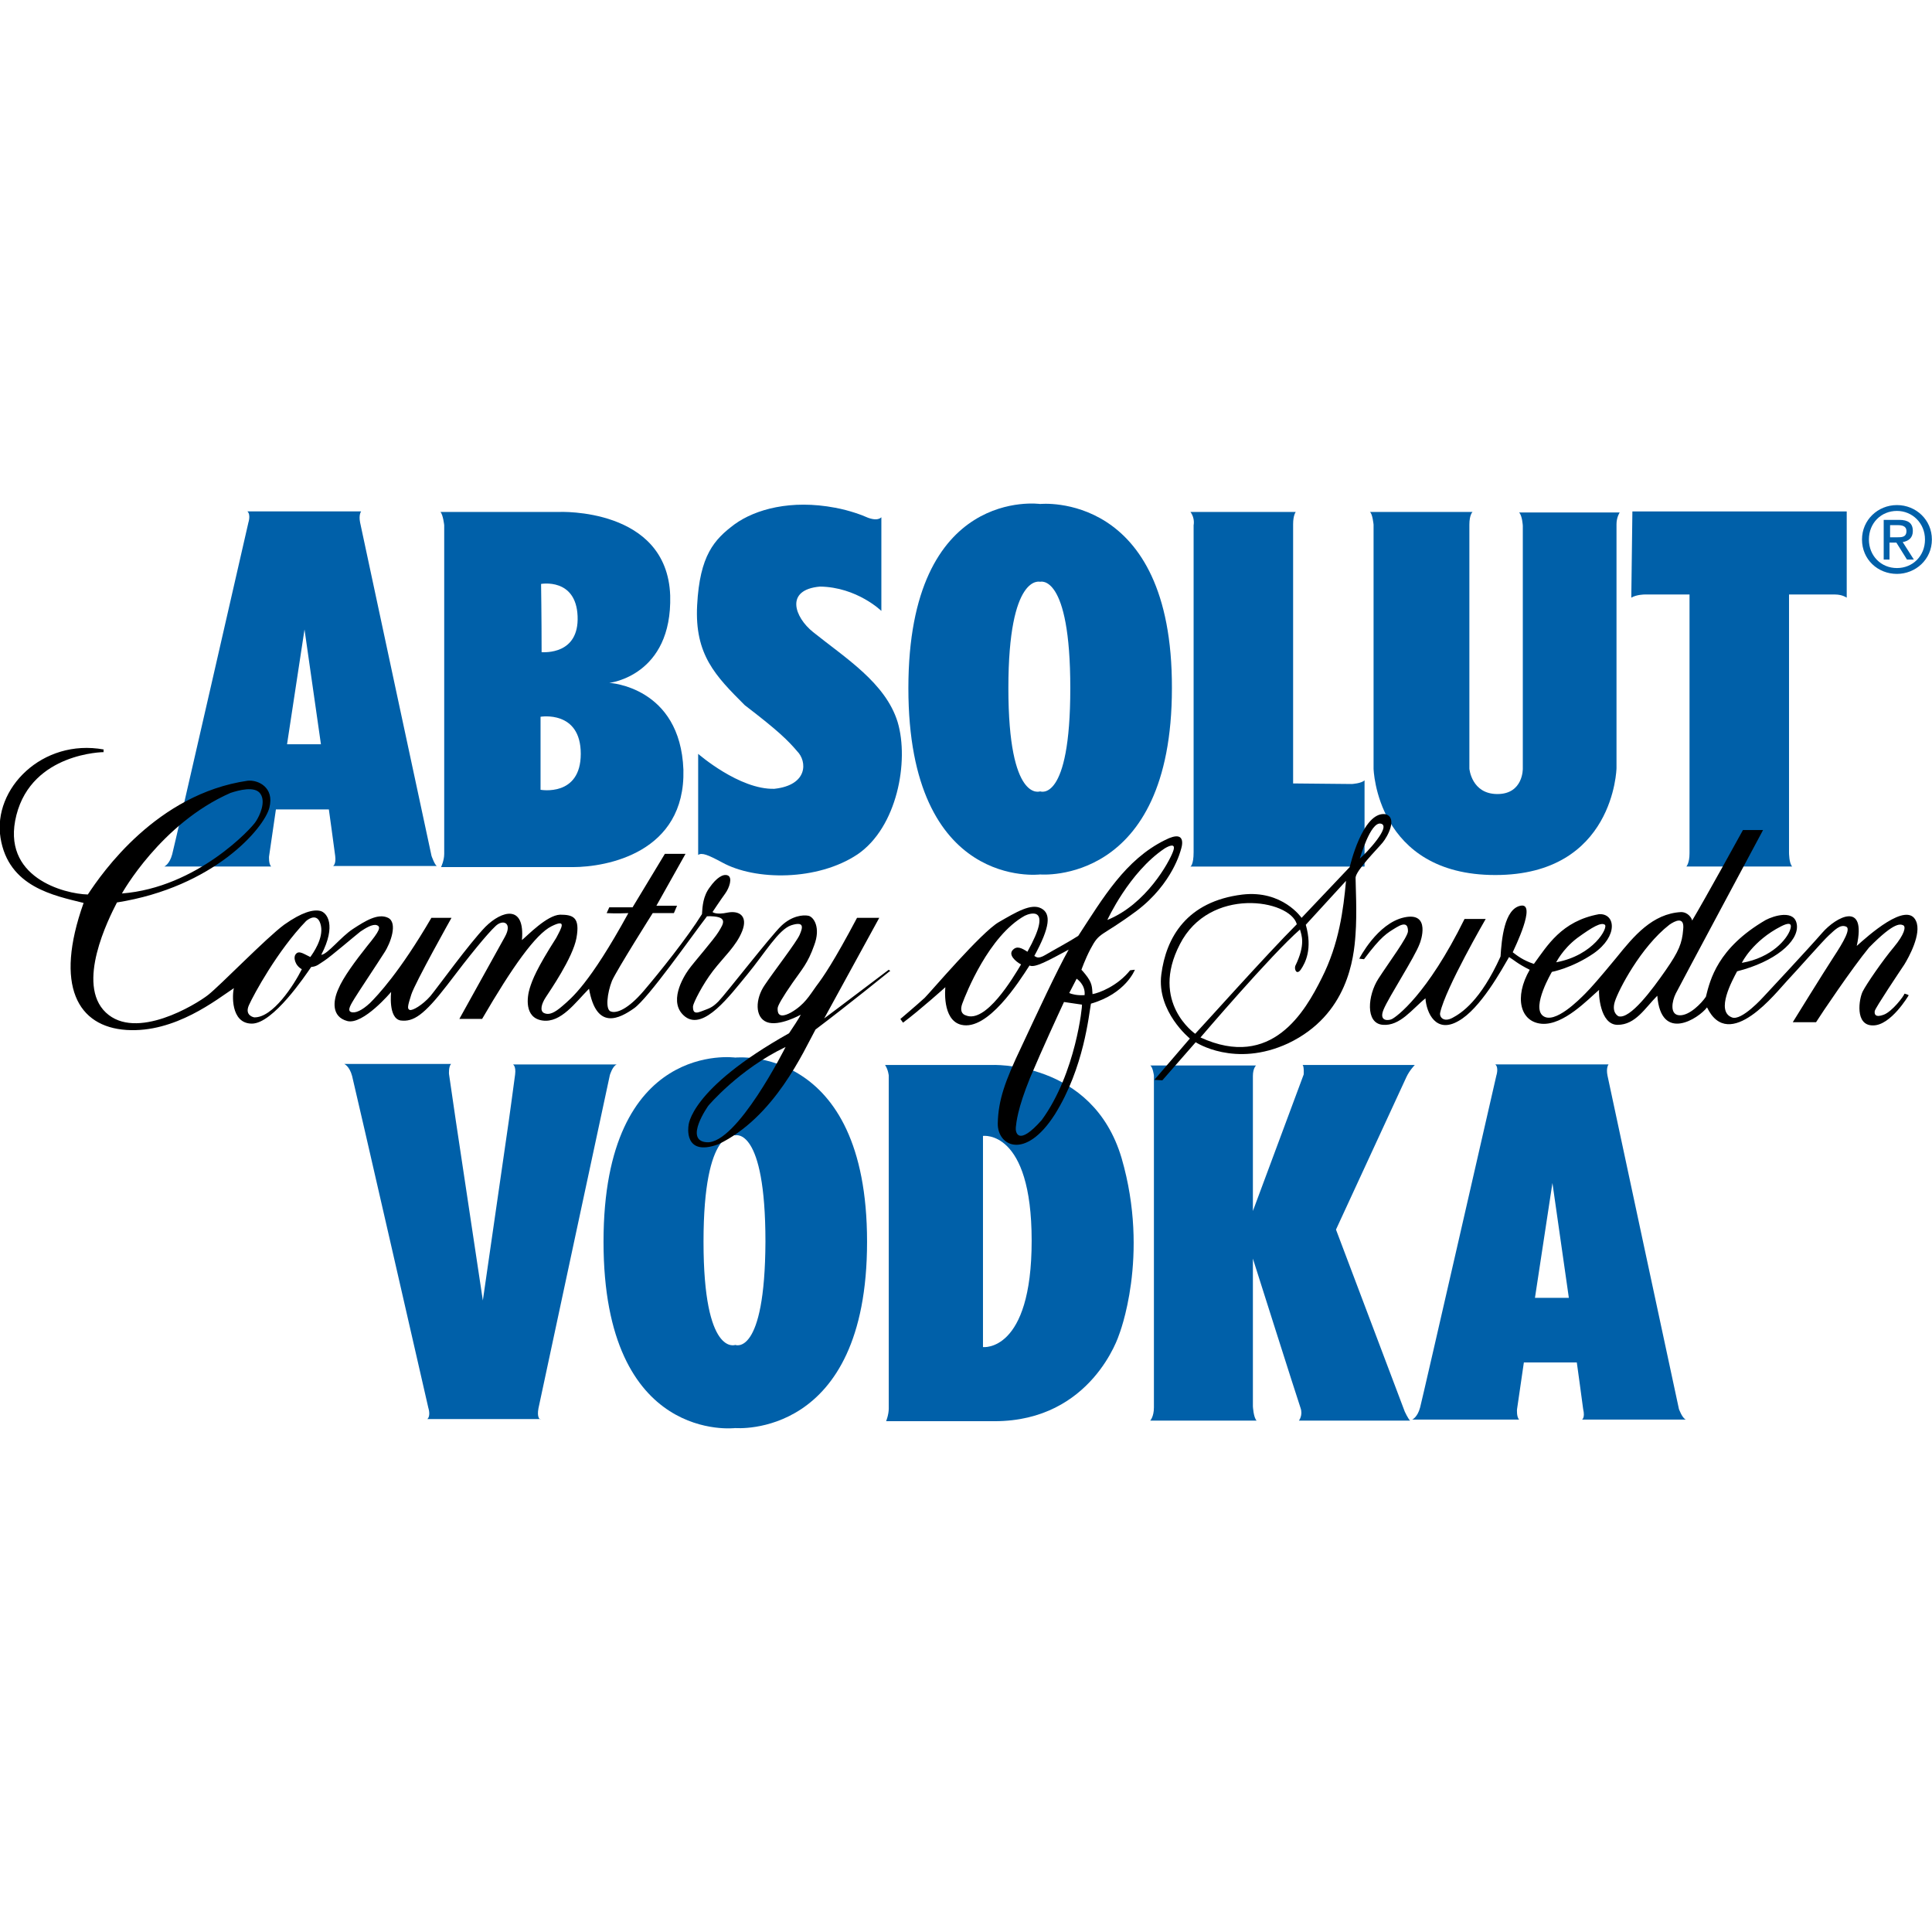 <?xml version="1.0" encoding="utf-8"?>
<!-- Generator: Adobe Illustrator 24.3.0, SVG Export Plug-In . SVG Version: 6.00 Build 0)  -->
<svg version="1.1" id="Layer_1" xmlns="http://www.w3.org/2000/svg" xmlns:xlink="http://www.w3.org/1999/xlink" x="0px" y="0px"
	 viewBox="0 0 512 512" style="enable-background:new 0 0 512 512;" xml:space="preserve">
<style type="text/css">
	.st0{fill:#0060A9;}
</style>
<g id="XMLID_1_">
	<path id="XMLID_5_" class="st0" d="M114.36,226.83c0,0-18.51-86.25-18.93-88.36s0.28-2.95,0.28-2.95H65.55
		c0.98,0.84,0.28,2.95,0.28,2.95s-19.49,85.27-20.2,87.94s-2.1,3.23-2.1,3.23s13.74,0,28.33,0c-0.7-0.7-0.56-2.66-0.56-2.66
		l1.82-12.48h14.03c0,0,1.4,10.1,1.68,12.34c0.28,2.24-0.56,2.66-0.56,2.66s16.97,0,27.49,0
		C115.2,229.22,114.36,226.83,114.36,226.83z M76.07,197.24l4.63-30.43l4.35,30.43H76.07z"/>
	<path id="XMLID_9_" class="st0" d="M161.48,180.97c0,0,16.69-1.82,16.13-23.14c-0.84-23.42-29.45-22.16-29.45-22.16h-31.42
		c0.7,0.84,0.98,3.51,0.98,3.51s0,85.41,0,87.1c0,1.82-0.84,3.51-0.84,3.51s25.95,0,34.92,0s29.87-3.79,29.31-25.81
		C180.28,181.95,161.48,180.97,161.48,180.97z M153.07,163.3c0.42,10.24-8.84,9.54-9.54,9.54c0-9.4-0.14-18.09-0.14-18.09
		S152.65,153.06,153.07,163.3z M143.25,209.3v-19.35c0,0,10.66-1.82,10.66,9.82C153.91,211.26,143.25,209.3,143.25,209.3z"/>
	<path id="XMLID_10_" class="st0" d="M215.48,167.51c-4.91-3.93-7.57-11.22,1.82-12.06c9.82,0.14,16.27,6.45,16.27,6.45v-24.82
		c-0.7,0.7-1.96,0.7-3.51,0.14c-1.54-0.7-4.91-1.96-8.7-2.66c-11.78-2.24-21.18,0.42-26.65,4.35c-5.47,4.07-9.26,8.27-9.96,21.46
		c-0.7,13.18,4.91,18.79,12.62,26.51c8.98,6.87,11.5,9.4,13.88,12.2c2.66,2.66,2.95,8.98-6.03,9.96c-9.26,0.28-20.2-9.26-20.2-9.26
		s0,13.6,0,26.79c0.98-0.7,2.66,0,6.31,1.96c8.84,4.91,25.39,4.91,35.9-2.1c10.52-7.15,13.74-24.68,10.66-35.06
		C234.69,180.97,224.03,174.38,215.48,167.51z"/>
	<path id="XMLID_13_" class="st0" d="M275.65,133.56c0,0-34.92-4.91-34.92,48.81s34.92,49.37,34.92,49.37s34.92,3.09,34.92-49.37
		C310.71,129.92,275.65,133.56,275.65,133.56z M275.65,209.72c0,0-8.42,3.23-8.42-27.35s8.42-28.19,8.42-28.19s7.99-2.38,7.99,28.19
		S275.65,209.72,275.65,209.72z"/>
	<path id="XMLID_14_" class="st0" d="M342.69,207.62c0,0,0-66.48,0-68.72c0-2.38,0.7-3.23,0.7-3.23h-27.91
		c1.26,1.68,0.84,3.51,0.84,3.51s0,83.31,0,86.68c0,3.37-0.84,3.79-0.84,3.79h46.14c0,0,0-17.25,0-22.86
		c-0.84,0.84-3.37,0.98-3.37,0.98L342.69,207.62L342.69,207.62z"/>
	<path id="XMLID_15_" class="st0" d="M403.56,139.32v64.38c0,0,0.14,6.73-6.73,6.73c-6.87,0-7.43-6.73-7.43-6.73s0-62.13,0-64.66
		c0-2.66,0.84-3.37,0.84-3.37h-27.21c0.7,0.42,0.98,3.37,0.98,3.37v64.66c0,0,0.7,28.19,32.26,28.19s32.12-28.33,32.12-28.33
		s0-62.83,0-64.66c0-1.82,0.84-3.09,0.84-3.09s-17.53,0-26.65,0C403.42,136.65,403.56,139.32,403.56,139.32z"/>
	<path id="XMLID_16_" class="st0" d="M432.31,158.39c1.4-0.84,3.51-0.84,3.51-0.84h11.92c0,0,0,65.92,0,68.58s-0.84,3.51-0.84,3.51
		s19.64,0,28.05,0c-0.84-0.84-0.84-3.65-0.84-3.65v-68.44c0,0,10.1,0,12.2,0c1.96,0,3.09,0.84,3.09,0.84v-22.86h-56.8L432.31,158.39
		L432.31,158.39z"/>
	<path id="XMLID_19_" class="st0" d="M502.71,133.85c-5.05,0-9.26,3.93-9.26,9.12c0,5.33,4.21,9.12,9.26,9.12
		c4.91,0,9.26-3.79,9.26-9.12C511.97,137.77,507.76,133.85,502.71,133.85z M502.71,150.54c-4.21,0-7.43-3.23-7.43-7.57
		c0-4.35,3.23-7.57,7.43-7.57c4.07,0,7.43,3.23,7.43,7.57C510.15,147.31,506.92,150.54,502.71,150.54z"/>
	<path id="XMLID_22_" class="st0" d="M506.92,140.72c0-2.1-1.26-2.95-3.65-2.95h-4.07v10.52h1.54v-4.49h1.82l2.81,4.49h1.82
		l-2.95-4.63C505.8,143.38,506.92,142.54,506.92,140.72z M500.89,142.4v-3.23h2.1c1.12,0,2.24,0.28,2.24,1.54
		c0,1.68-1.26,1.68-2.52,1.68H500.89z"/>
	<path id="XMLID_25_" class="st0" d="M419.26,376.2c0,0,16.97,0,27.49,0c-0.98-0.42-1.82-2.81-1.82-2.81s-18.51-86.25-18.93-88.36
		c-0.42-2.1,0.28-2.95,0.28-2.95h-30.01c0.98,0.84,0.28,2.95,0.28,2.95s-19.49,85.27-20.2,87.94c-0.7,2.66-2.1,3.23-2.1,3.23
		s13.74,0,28.33,0c-0.7-0.7-0.56-2.66-0.56-2.66l1.82-12.48h14.03c0,0,1.4,10.1,1.68,12.34C420.11,375.78,419.26,376.2,419.26,376.2
		z M406.78,343.94l4.63-30.43l4.35,30.43H406.78z"/>
	<path id="XMLID_28_" class="st0" d="M194.86,280.27c0,0-34.92-4.91-34.92,48.81s34.92,49.37,34.92,49.37s34.92,3.09,34.92-49.37
		C229.78,276.62,194.86,280.27,194.86,280.27z M194.86,356.42c0,0-8.42,3.23-8.42-27.35s8.42-28.19,8.42-28.19s7.99-2.38,7.99,28.19
		C202.72,359.65,194.86,356.42,194.86,356.42z"/>
	<path id="XMLID_31_" class="st0" d="M262.6,282.23h-28.05c0.84,1.26,0.98,2.81,0.98,2.81s0,86.54,0,88.22c0,1.68-0.7,3.37-0.7,3.37
		s2.95,0,28.75,0s32.96-22.86,32.96-22.86s8.27-20.76,0.7-46.84C289.53,280.83,262.6,282.23,262.6,282.23z M260.5,356.99v-55.96
		c0,0,12.9-1.82,12.9,27.77C273.4,358.53,260.5,356.99,260.5,356.99z"/>
	<path id="XMLID_32_" class="st0" d="M372.28,374.1l-18.23-48.25c0,0,17.81-38.57,18.65-40.39c0.84-1.82,2.24-3.23,2.24-3.23
		s-17.25,0-29.73,0c0.42,0.42,0.28,2.52,0.28,2.52l-13.46,36.18c0,0,0-33.66,0-35.76c0-2.1,0.84-2.81,0.84-2.81h-28.05
		c0.7,0.42,0.98,2.66,0.98,2.66s0,85.55,0,87.94c0,2.52-0.98,3.51-0.98,3.51s17.25,0,28.19,0c-0.84-0.84-0.98-3.79-0.98-3.79v-39.13
		c0,0,11.92,37.59,12.62,39.55c0.7,1.96-0.42,3.37-0.42,3.37s21.88,0,29.45,0C373.12,375.92,372.28,374.1,372.28,374.1z"/>
	<path id="XMLID_33_" class="st0" d="M142.69,373.26c0.42-2.1,18.93-88.36,18.93-88.36s0.7-2.38,1.82-2.81c-10.52,0-27.49,0-27.49,0
		s0.84,0.42,0.56,2.66c-0.28,2.24-1.68,12.34-1.68,12.34l-6.87,47.55l-7.15-47.55l-1.82-12.48c0,0-0.14-1.96,0.56-2.66
		c-14.73,0-28.33,0-28.33,0s1.4,0.56,2.1,3.23s20.2,87.94,20.2,87.94s0.7,2.1-0.28,2.95h30.15
		C142.97,376.34,142.27,375.5,142.69,373.26z"/>
	<path id="XMLID_38_" d="M235.53,256.99c-12.2,9.26-17.11,12.9-17.11,12.9l14.59-26.65c0,0-0.56,0-5.89,0
		c-6.17,11.64-8.98,15.71-10.8,18.09c-1.82,2.52-3.09,4.91-6.73,7.01c-3.65,1.96-3.51-0.42-3.51-1.12s1.4-3.09,3.93-6.73
		s4.07-5.19,5.75-9.96c1.82-4.77-0.14-7.57-1.54-7.85c-1.4-0.28-4.35,0-7.15,2.66c-2.81,2.66-14.87,18.23-16.69,20.06
		c-1.82,1.82-2.52,1.82-4.63,2.66c-2.1,0.84-2.1-0.42-2.1-1.4c0.14-0.98,2.52-5.75,5.33-9.4c2.81-3.65,6.17-6.59,7.71-10.52
		c1.54-3.93-0.7-5.47-3.79-4.91c-3.23,0.7-4.07-0.14-4.07-0.14s2.24-3.37,3.37-4.91c1.12-1.54,1.96-4.21,0.7-4.77
		c-1.26-0.56-3.09,0.7-4.77,3.09c-1.82,2.38-1.96,5.05-2.1,7.15c-3.93,6.31-11.36,15.57-15.43,20.34c-4.07,4.77-7.15,6.03-8.7,5.47
		c-1.54-0.42-0.98-4.91,0.28-8.13c1.4-3.09,10.8-17.95,10.8-17.95h5.61l0.84-1.96h-5.47l7.71-13.74h-5.47l-8.56,14.17h-6.17
		l-0.7,1.54c0,0,2.66,0.14,5.75,0c-10.38,18.93-15.15,22.58-17.39,24.54s-3.65,2.52-4.91,1.96c-1.26-0.56-0.7-2.52,0.42-4.21
		c0.98-1.54,7.15-10.38,8.13-15.71c0.98-5.47-0.84-6.17-4.35-6.17c-3.51,0.14-8.7,5.61-10.1,6.73c0.84-9.54-5.33-7.85-9.68-3.51
		c-4.35,4.49-12.62,15.99-14.59,18.37c-2.1,2.38-4.77,3.93-5.47,3.65c-0.7-0.28-0.56-0.98,0.42-4.07
		c0.98-3.09,10.66-20.34,10.66-20.34s-0.7,0-5.33,0c-8.42,14.45-14.31,20.62-16.27,22.58c-2.1,1.96-3.93,2.81-5.05,2.38
		c-1.12-0.42,0.14-2.24,0.98-3.65c0.84-1.4,6.17-9.4,7.85-12.06c1.68-2.52,3.65-7.99,0.98-9.26c-2.66-1.26-6.03,0.84-9.26,2.95
		c-3.23,2.1-6.73,6.73-8.42,6.87c4.07-7.85,1.54-11.22-0.28-11.64c-1.82-0.42-4.77,0.28-9.54,3.65
		c-4.77,3.51-16.97,16.13-20.2,18.65s-19.07,12.2-27.07,4.63c-7.99-7.57,0.7-24.82,2.95-29.17c25.67-4.07,38.99-19.64,40.39-25.11
		s-3.09-7.43-5.75-7.15c-24.12,3.51-38.57,24.4-42.36,30.15c-6.17-0.14-23.14-4.49-18.93-21.04s23.14-16.69,23.14-16.69
		s-0.14-0.28,0-0.7c-16.27-2.95-29.45,10.38-27.35,23.42c2.1,13.04,14.17,15.29,22.02,17.25c-7.85,22.02-1.54,32.82,11.36,33.66
		s23.98-8.13,28.47-11.08c-0.42,1.4-0.98,9.4,4.77,9.4c5.61,0,14.17-12.76,15.71-15.01c1.54-0.14,1.96-0.7,3.51-1.68
		c1.54-0.98,8.27-6.73,9.54-7.71c1.26-0.84,3.23-2.1,4.35-1.68c1.12,0.42,0.84,1.4-2.52,5.47c-3.23,4.07-6.45,8.42-7.71,11.5
		c-1.4,3.09-1.82,7.29,2.38,8.42c4.21,1.12,11.64-7.71,11.64-7.71s-0.84,7.01,2.52,7.57c3.37,0.42,6.17-1.4,12.34-9.4
		c6.03-7.99,10.66-13.6,12.76-15.57c1.96-1.96,4.63-0.98,2.52,2.81c-2.1,3.79-12.06,21.74-12.06,21.74c0.42,0,1.96,0,6.03,0
		c7.99-13.74,14.17-22.44,18.37-24.54s2.66,0.42,1.26,3.09c-5.19,8.13-6.31,11.08-7.01,13.32c-0.7,2.24-1.54,7.85,3.37,8.56
		c4.91,0.7,8.7-4.77,12.34-8.42c1.96,11.22,8.13,7.85,11.92,5.19c3.79-2.66,15.15-18.93,19.35-24.4c5.89-0.14,4.35,1.96,3.09,4.07
		c-1.26,2.1-6.59,8.13-7.99,10.1c-1.4,1.96-5.61,8.84-0.84,12.48c4.91,3.65,11.78-5.61,16.41-11.22
		c4.63-5.61,8.27-11.92,11.64-13.04c3.51-1.12,3.09,0.56,2.24,2.52c-0.84,1.96-6.73,9.54-9.26,13.32c-2.52,3.65-2.66,8.56,0.56,9.82
		c3.23,1.26,8.98-1.96,8.98-1.96s-0.14,0.56-3.09,4.91c-26.51,14.87-26.65,24.54-26.65,24.54s-1.4,8.27,7.85,4.91
		c15.01-7.15,22.72-24.82,25.81-30.43c8.56-6.45,19.64-15.43,19.64-15.43S236.24,257.55,235.53,256.99z M61.06,210.14
		c2.1-0.7,6.59-1.96,7.99,0.28c1.4,2.1-0.14,5.61-1.26,7.29c-0.98,1.68-15.57,17.53-35.48,19.07
		C32.31,236.79,42.55,218.28,61.06,210.14z M82.24,253.62c-1.54-0.7-2.95-1.82-3.79-0.84c-0.84,0.84-0.28,3.09,1.54,4.07
		c-2.1,4.21-7.71,12.9-12.62,12.76c0,0-2.66-0.42-1.4-3.23c1.26-2.81,7.57-14.45,15.15-22.3c0.98-0.84,3.23-2.1,3.93,1.26
		C85.75,248.71,82.94,252.64,82.24,253.62z M187.29,302.71c-6.17-0.42,0.42-9.68,0.42-9.68s8.13-9.68,20.48-15.57
		C208.19,277.46,195.28,303.27,187.29,302.71z"/>
	<path id="XMLID_44_" d="M308.75,222.62c-10.52,5.19-16.41,15.29-23,25.39c-2.38,1.54-6.59,3.79-8.7,5.05
		c-2.1,1.26-2.52,0.42-2.95,0.28c4.21-7.71,4.49-11.22,1.82-12.62c-2.66-1.4-6.59,0.98-11.22,3.65
		c-4.63,2.66-17.95,18.37-19.64,20.06c-1.82,1.68-6.45,5.61-6.45,5.61l0.7,0.98c4.35-3.23,11.22-9.4,11.22-9.4s-0.98,8.7,4.21,9.96
		c7.01,1.68,15.29-11.36,18.09-15.71c1.4,0.7,4.91-1.26,10.38-4.21c-3.09,5.47-8.42,16.97-12.62,25.95
		c-4.21,8.84-6.03,13.88-6.17,20.06c-0.14,6.03,7.29,9.96,15.15-2.38c7.71-12.34,8.98-26.37,9.54-29.31
		c9.26-2.66,11.64-8.98,11.64-8.98s-0.42,0-1.26,0.14c-3.37,4.21-8.27,6.03-9.96,6.31c-0.14-1.82,0-2.95-1.96-5.33
		c-0.42-0.56-0.98-1.12-0.98-1.12s0.98-2.81,2.38-5.47c2.52-4.77,2.52-2.95,12.2-10.1c9.68-7.29,11.78-16.27,11.78-16.27
		S315.06,219.4,308.75,222.62z M272.28,252.22c-1.54-0.98-2.81-1.68-3.93-0.42c-1.12,1.26,0.7,2.95,2.24,3.79
		c-2.1,3.51-9.4,15.85-14.73,13.46c0,0-1.82-0.42-0.84-3.09c0.98-2.66,7.01-17.95,16.55-23.28
		C272.98,241.98,279.15,239.88,272.28,252.22z M276.07,296.82c-6.31,7.15-7.01,3.23-6.87,1.96c0.14-1.26,0.42-4.91,3.79-13.18
		c3.51-8.27,7.29-16.41,8.98-20.06l4.77,0.7C286.87,266.24,285.18,284.34,276.07,296.82z M287.43,263.72
		c-1.96,0.14-3.51-0.28-4.07-0.56l1.96-3.79C285.32,259.37,287.71,260.91,287.43,263.72z M310.85,225.71
		c-0.98,2.66-7.01,13.88-17.39,18.09c0,0,5.75-12.62,15.15-18.93C309.73,224.17,311.83,223.19,310.85,225.71z"/>
	<path id="XMLID_49_" d="M359.24,232.58c0.14-1.96,5.75-7.57,7.15-9.26c1.4-1.68,4.07-6.73,0.7-7.57c-6.03-0.7-9.4,14.03-9.4,14.03
		l-12.76,13.46c0,0-5.05-7.43-15.71-6.17c-14.73,1.82-20.2,11.36-21.46,21.18c-1.26,9.82,7.57,16.97,7.57,16.97l-9.4,10.94l2.1,0.14
		l8.84-10.1c0,0,10.38,6.87,24.54,0.28c15.85-7.57,17.39-22.72,17.81-28.75C359.66,241.98,359.24,234.55,359.24,232.58z
		 M365.97,218.28c2.81,0.7-3.93,7.85-5.61,9.26C360.36,227.67,363.16,217.58,365.97,218.28z M316.74,273.96
		c0,0-12.06-8.27-4.07-23.7c7.85-15.43,29.17-11.92,31-5.33C335.67,252.92,318,272.69,316.74,273.96z M350.26,259.23
		c-4.35,8.7-13.18,24.4-32.12,15.71c0,0,18.79-22.02,26.37-28.61c0.42,1.54,1.54,3.93-1.26,9.68c-0.28,0.98,0.42,2.52,1.54,0.84
		c1.12-1.68,3.09-5.33,1.26-11.78c7.57-8.27,8.98-9.82,10.66-11.64C356.01,241,354.89,250.11,350.26,259.23z"/>
	<path id="XMLID_54_" d="M499.21,268.91c-2.24,0.84-2.52-0.14-2.38-0.98c0.14-0.84,6.73-10.66,7.85-12.34
		c1.12-1.82,4.63-8.13,3.09-11.5c-2.38-5.47-12.9,4.07-15.71,6.59c2.66-12.06-5.47-7.71-9.12-3.51
		c-3.65,4.21-15.57,16.97-15.57,16.97s-5.89,6.59-8.42,5.47c-4.35-1.68,0.14-9.82,1.4-12.2c9.96-2.52,16.27-7.85,15.85-12.2
		c-0.42-4.35-6.17-2.52-8.27-1.4c-12.76,7.43-14.73,15.85-15.85,20.34c-1.12,1.68-4.35,5.05-7.01,4.91s-1.96-3.79-0.98-5.75
		c0.98-1.96,23.14-43.34,23.14-43.34h-5.33c0,0-10.1,18.37-13.46,23.98c-0.14-0.7-1.12-2.24-2.95-2.24
		c-7.57,0.42-12.48,6.31-17.11,12.06c-4.63,5.61-6.73,7.99-8.27,9.54c-1.54,1.54-8.13,8.27-11.22,5.89
		c-3.09-2.38,2.38-11.64,2.38-11.64s5.33-0.98,11.08-4.91c6.59-4.63,5.75-10.66,1.4-10.38c-9.96,1.82-13.74,8.42-17.25,13.18
		c-2.95-0.98-4.49-2.24-5.61-3.09c0.42-0.98,6.45-13.18,2.1-12.34c-4.35,0.84-5.05,8.98-5.33,13.46
		c-5.33,11.78-10.38,15.01-12.76,16.27c-2.38,1.26-3.51-0.28-3.23-1.4c1.4-6.45,12.06-24.82,12.06-24.82c-0.98,0-2.66,0-5.61,0
		c-9.96,20.2-18.09,25.95-19.21,26.51c-0.7,0.42-3.65,0.84-2.24-2.52c1.4-3.37,8.27-13.88,9.54-17.39c0.28-0.56,3.09-8.56-4.07-7.01
		c-7.15,1.54-11.92,10.94-11.92,10.94l1.26,0.14c4.63-6.17,6.03-6.87,8.56-8.42c2.52-1.54,3.09-0.56,3.09,0.98
		s-5.05,8.27-7.85,12.62c-2.81,4.35-3.51,11.78,1.12,12.2c4.63,0.42,7.85-4.21,11.36-7.01c0.28,3.93,2.81,9.4,8.7,6.03
		c5.89-3.23,11.64-13.88,13.46-16.97c1.4,0.84,2.1,1.68,5.47,3.37c-4.21,7.29-2.52,13.88,3.23,14.31c5.75,0.42,12.2-6.45,15.15-8.98
		c-0.14,0.7,0.14,9.26,4.91,9.26s7.29-4.49,10.52-7.71c0.98,12.48,10.94,6.03,13.18,3.09c5.89,12.2,18.51-4.21,21.18-7.01
		c2.66-2.81,9.54-10.66,11.08-12.06c1.54-1.4,2.95-2.95,4.49-2.38c1.54,0.42-0.56,4.07-3.23,8.13c-2.66,4.07-10.8,17.25-10.8,17.25
		s3.51,0,6.17,0c1.4-2.24,9.54-14.31,14.03-19.78c7.01-7.15,8.42-6.17,9.12-5.89c0.7,0.42,0.28,2.38-2.52,5.75
		c-2.95,3.51-7.29,9.82-8.27,11.78c-0.98,1.96-2.1,8.98,2.66,8.98c4.77,0.14,9.54-7.99,9.54-7.99s-0.42-0.28-1.12-0.42
		C504.54,264,501.45,268.07,499.21,268.91z M472,245.49c1.4-0.7,3.23-1.4,2.38,0.98c-0.84,2.38-4.77,7.29-12.76,8.7
		C461.62,255.02,464.57,249.27,472,245.49z M418,248.57c4.07-2.95,6.31-4.21,7.29-3.51c0.98,0.7-2.95,8.13-12.9,9.96
		C412.39,255.16,413.94,251.66,418,248.57z M441.42,257.13c-3.51,5.05-9.4,13.04-12.48,12.2c0,0-1.96-0.84-0.98-3.93
		c0.98-3.09,6.87-14.45,14.45-20.34c1.4-0.98,4.07-2.38,3.65,1.26C445.77,249.97,444.93,252.08,441.42,257.13z"/>
</g>
</svg>
